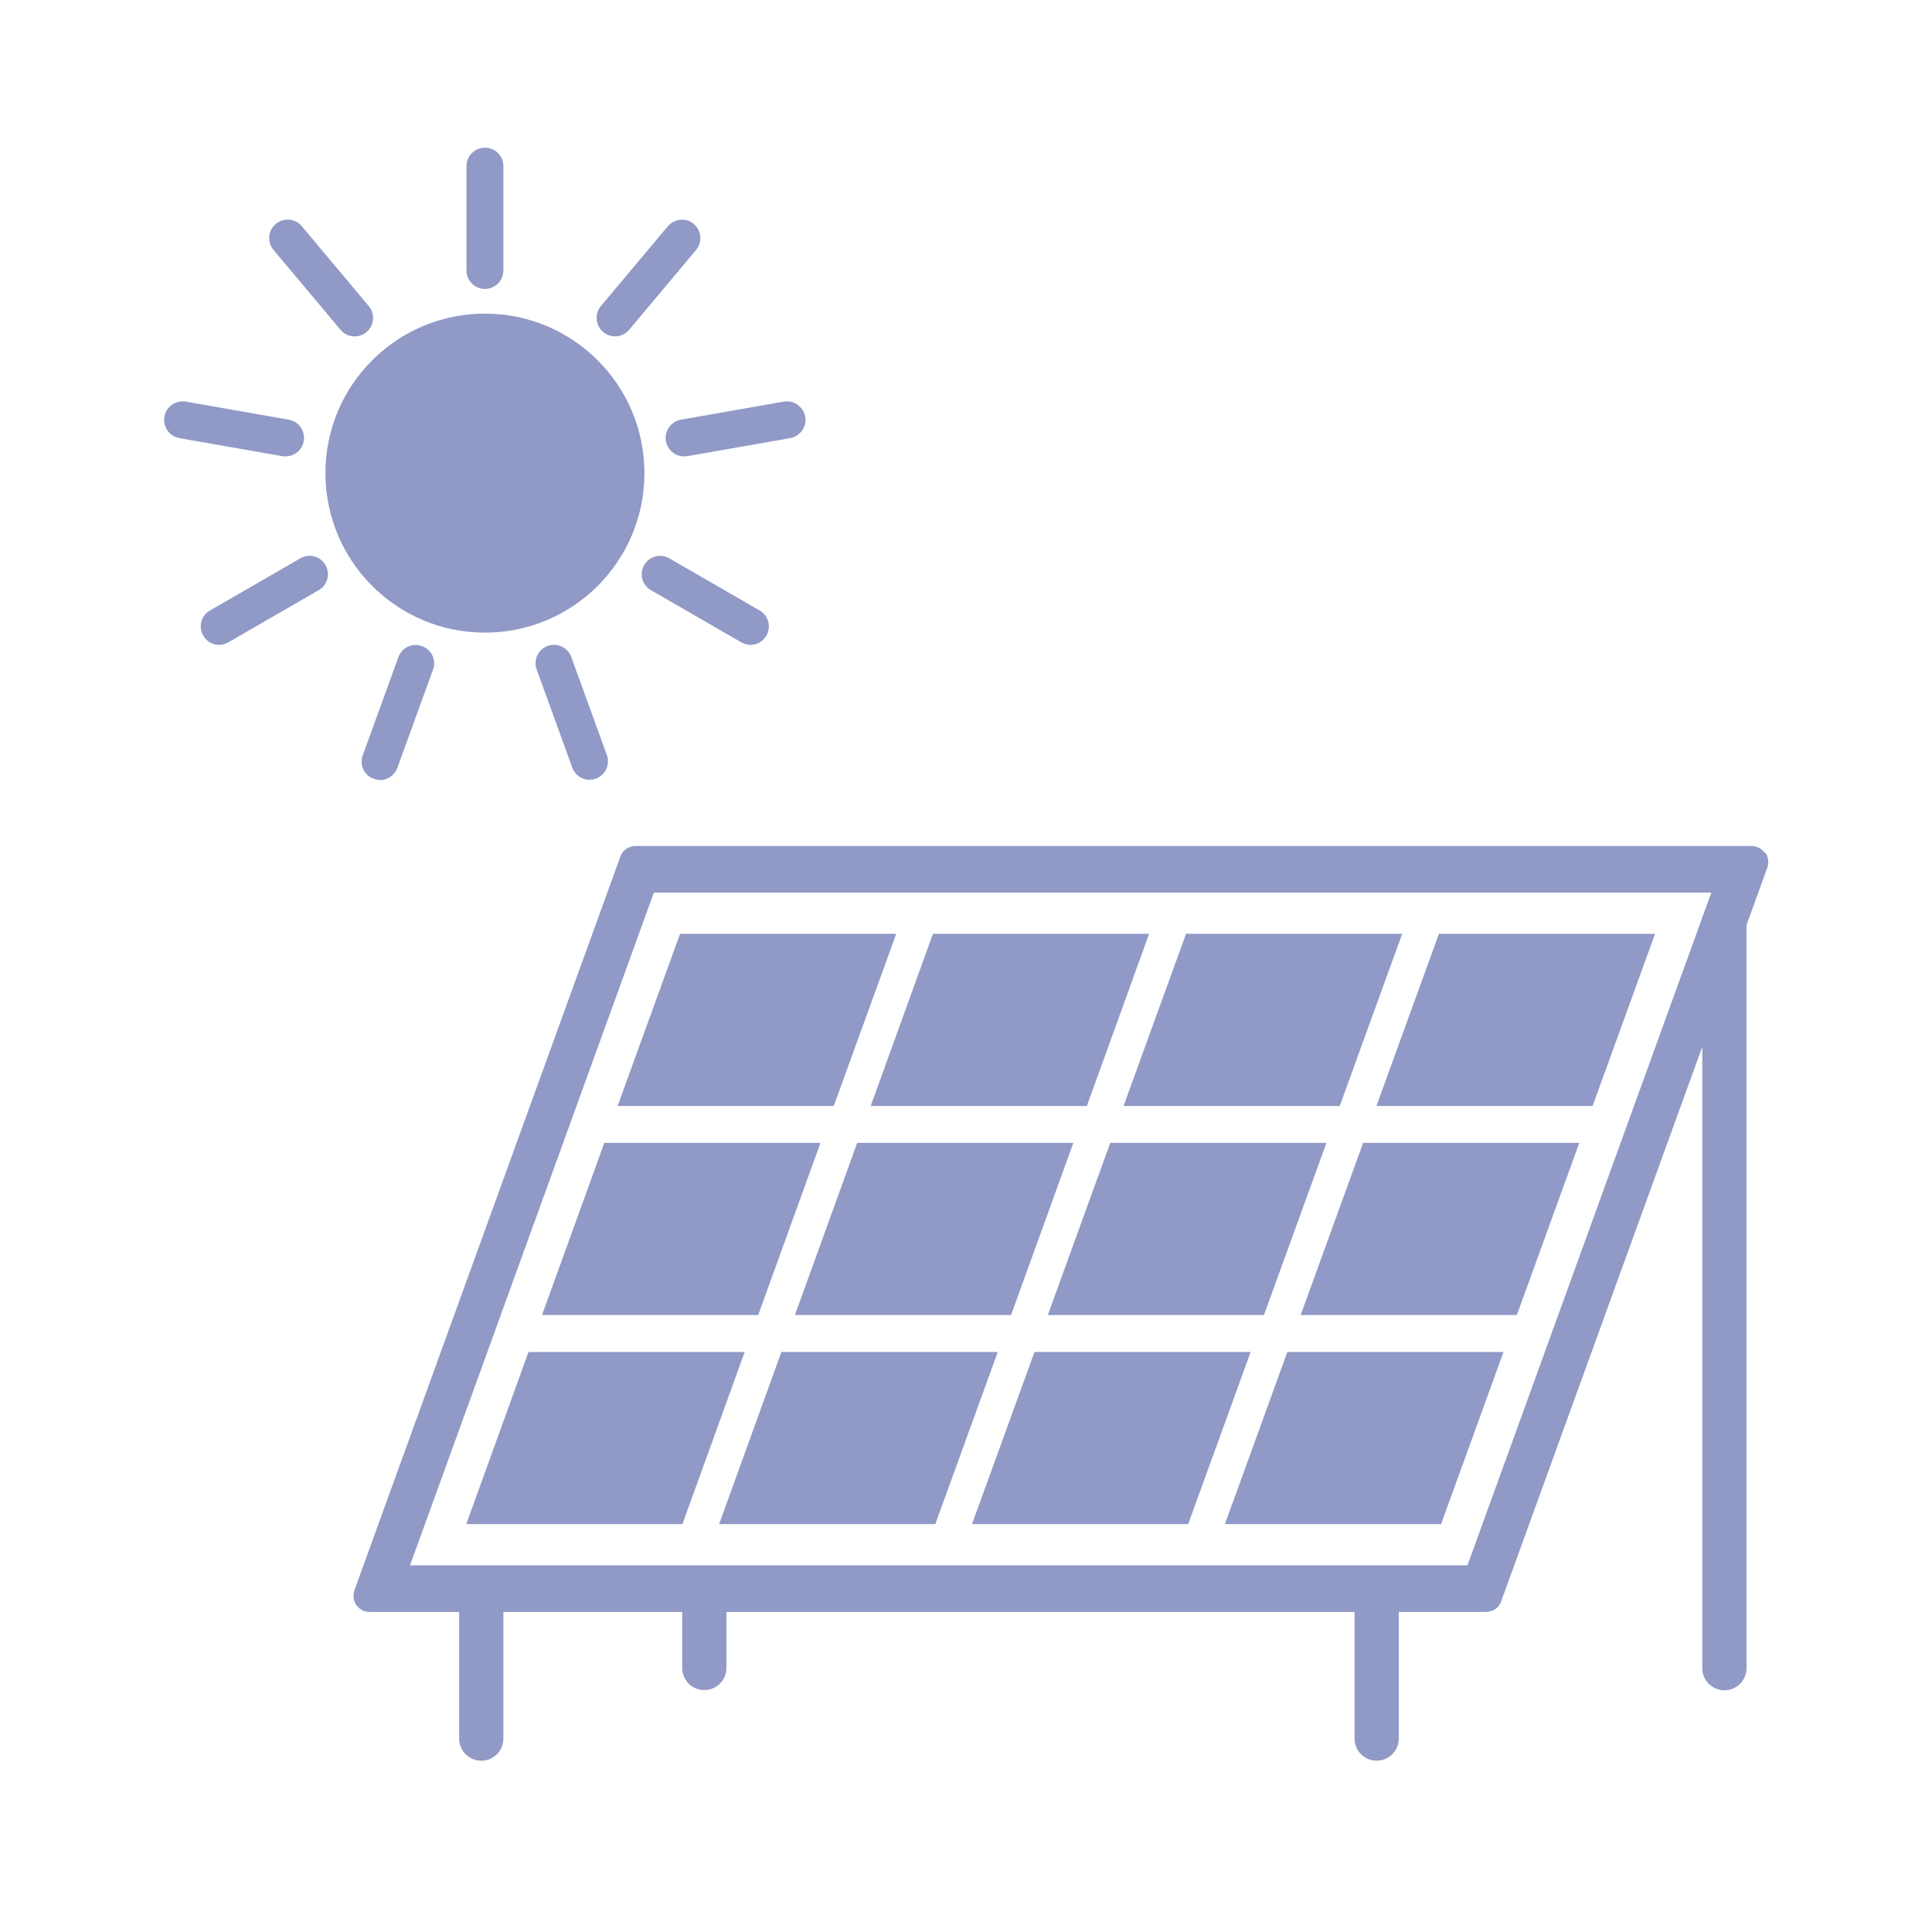 <?xml version="1.0" encoding="UTF-8"?>
<svg id="_レイヤー_1" data-name="レイヤー 1" xmlns="http://www.w3.org/2000/svg" viewBox="0 0 90 90">
  <defs>
    <style>
      .cls-1 {
        fill: #9199c6;
      }
    </style>
  </defs>
  <polygon class="cls-1" points="38.84 51.52 28.77 51.52 31.68 43.5 41.75 43.5 38.84 51.52"/>
  <polygon class="cls-1" points="50.63 51.52 40.56 51.52 43.46 43.5 53.53 43.5 50.63 51.52"/>
  <polygon class="cls-1" points="62.41 51.52 52.34 51.52 55.25 43.5 65.32 43.5 62.41 51.52"/>
  <polygon class="cls-1" points="74.19 51.52 64.12 51.52 67.03 43.5 77.1 43.5 74.19 51.52"/>
  <polygon class="cls-1" points="35.32 61.26 25.25 61.26 28.15 53.24 38.22 53.24 35.32 61.26"/>
  <polygon class="cls-1" points="47.1 61.26 37.03 61.26 39.93 53.24 50 53.24 47.1 61.26"/>
  <polygon class="cls-1" points="58.88 61.26 48.81 61.26 51.72 53.24 61.79 53.24 58.88 61.26"/>
  <polygon class="cls-1" points="70.66 61.26 60.59 61.26 63.5 53.24 73.57 53.24 70.66 61.26"/>
  <polygon class="cls-1" points="31.79 71 21.72 71 24.62 62.98 34.69 62.98 31.79 71"/>
  <polygon class="cls-1" points="43.57 71 33.5 71 36.4 62.98 46.48 62.98 43.57 71"/>
  <polygon class="cls-1" points="55.35 71 45.28 71 48.19 62.98 58.26 62.98 55.35 71"/>
  <polygon class="cls-1" points="67.13 71 57.06 71 59.97 62.98 70.04 62.98 67.13 71"/>
  <path class="cls-1" d="M82.21,39.73c-.14-.2-.37-.32-.61-.32H29.6c-.32,0-.6.2-.7.49l-12.39,34.18c-.08.23-.05.49.09.69.14.2.37.32.61.32h4.18v5.9c0,.57.46,1.03,1.03,1.03h0c.57,0,1.03-.46,1.03-1.03v-5.9h8.33v2.61c0,.57.46,1.03,1.03,1.03h0c.57,0,1.03-.46,1.03-1.03v-2.61h29.26v5.9c0,.57.46,1.03,1.03,1.03h0c.57,0,1.03-.46,1.03-1.03v-5.9h4.07c.32,0,.6-.2.7-.49l9.37-25.84v28.95c0,.57.46,1.03,1.03,1.03h0c.57,0,1.03-.46,1.03-1.03v-34.62l.97-2.67c.08-.23.05-.49-.09-.69ZM68.36,72.92H19.1l11.36-31.34h49.26l-.4,1.1h-.03v.09l-10.93,30.15Z"/>
  <circle class="cls-1" cx="22.59" cy="22.04" r="7.43"/>
  <path class="cls-1" d="M22.59,13.46c-.47,0-.86-.38-.86-.86v-4.86c0-.47.38-.86.86-.86s.86.38.86.86v4.86c0,.47-.38.86-.86.86Z"/>
  <path class="cls-1" d="M16.52,15.67c-.25,0-.49-.1-.66-.31l-3.12-3.72c-.3-.36-.26-.91.11-1.21.36-.3.91-.26,1.21.11l3.12,3.72c.3.36.26.91-.11,1.21-.16.14-.36.2-.55.2Z"/>
  <path class="cls-1" d="M13.3,21.26s-.1,0-.15-.01l-4.79-.84c-.47-.08-.78-.53-.7-1,.08-.47.53-.78,1-.7l4.79.84c.47.08.78.53.7,1-.07.42-.44.71-.85.71Z"/>
  <path class="cls-1" d="M10.21,30.04c-.3,0-.59-.15-.74-.43-.24-.41-.1-.94.31-1.17l4.21-2.43c.41-.24.94-.1,1.17.31.24.41.1.94-.31,1.17l-4.21,2.43c-.14.08-.28.12-.43.12Z"/>
  <path class="cls-1" d="M17.7,36.33c-.1,0-.2-.02-.29-.05-.45-.16-.68-.66-.51-1.1l1.66-4.57c.16-.45.66-.68,1.1-.51.45.16.68.66.51,1.1l-1.66,4.57c-.13.35-.46.57-.81.57Z"/>
  <path class="cls-1" d="M27.47,36.33c-.35,0-.68-.22-.81-.57l-1.66-4.57c-.16-.45.07-.94.51-1.1.45-.16.94.07,1.1.51l1.66,4.57c.16.45-.07.94-.51,1.1-.1.04-.2.05-.29.05Z"/>
  <path class="cls-1" d="M34.96,30.04c-.15,0-.29-.04-.43-.12l-4.21-2.43c-.41-.24-.55-.76-.31-1.17.24-.41.76-.55,1.17-.31l4.21,2.43c.41.24.55.76.31,1.17-.16.28-.45.43-.74.43Z"/>
  <path class="cls-1" d="M31.87,21.26c-.41,0-.77-.29-.85-.71-.08-.47.23-.91.7-1l4.79-.84c.47-.08.91.23,1,.7.08.47-.23.91-.7,1l-4.79.84c-.05,0-.1.01-.15.01Z"/>
  <path class="cls-1" d="M28.65,15.67c-.19,0-.39-.07-.55-.2-.36-.31-.41-.85-.11-1.21l3.12-3.72c.31-.36.85-.41,1.21-.11.36.31.41.85.11,1.21l-3.12,3.72c-.17.2-.41.31-.66.31Z"/>
</svg>